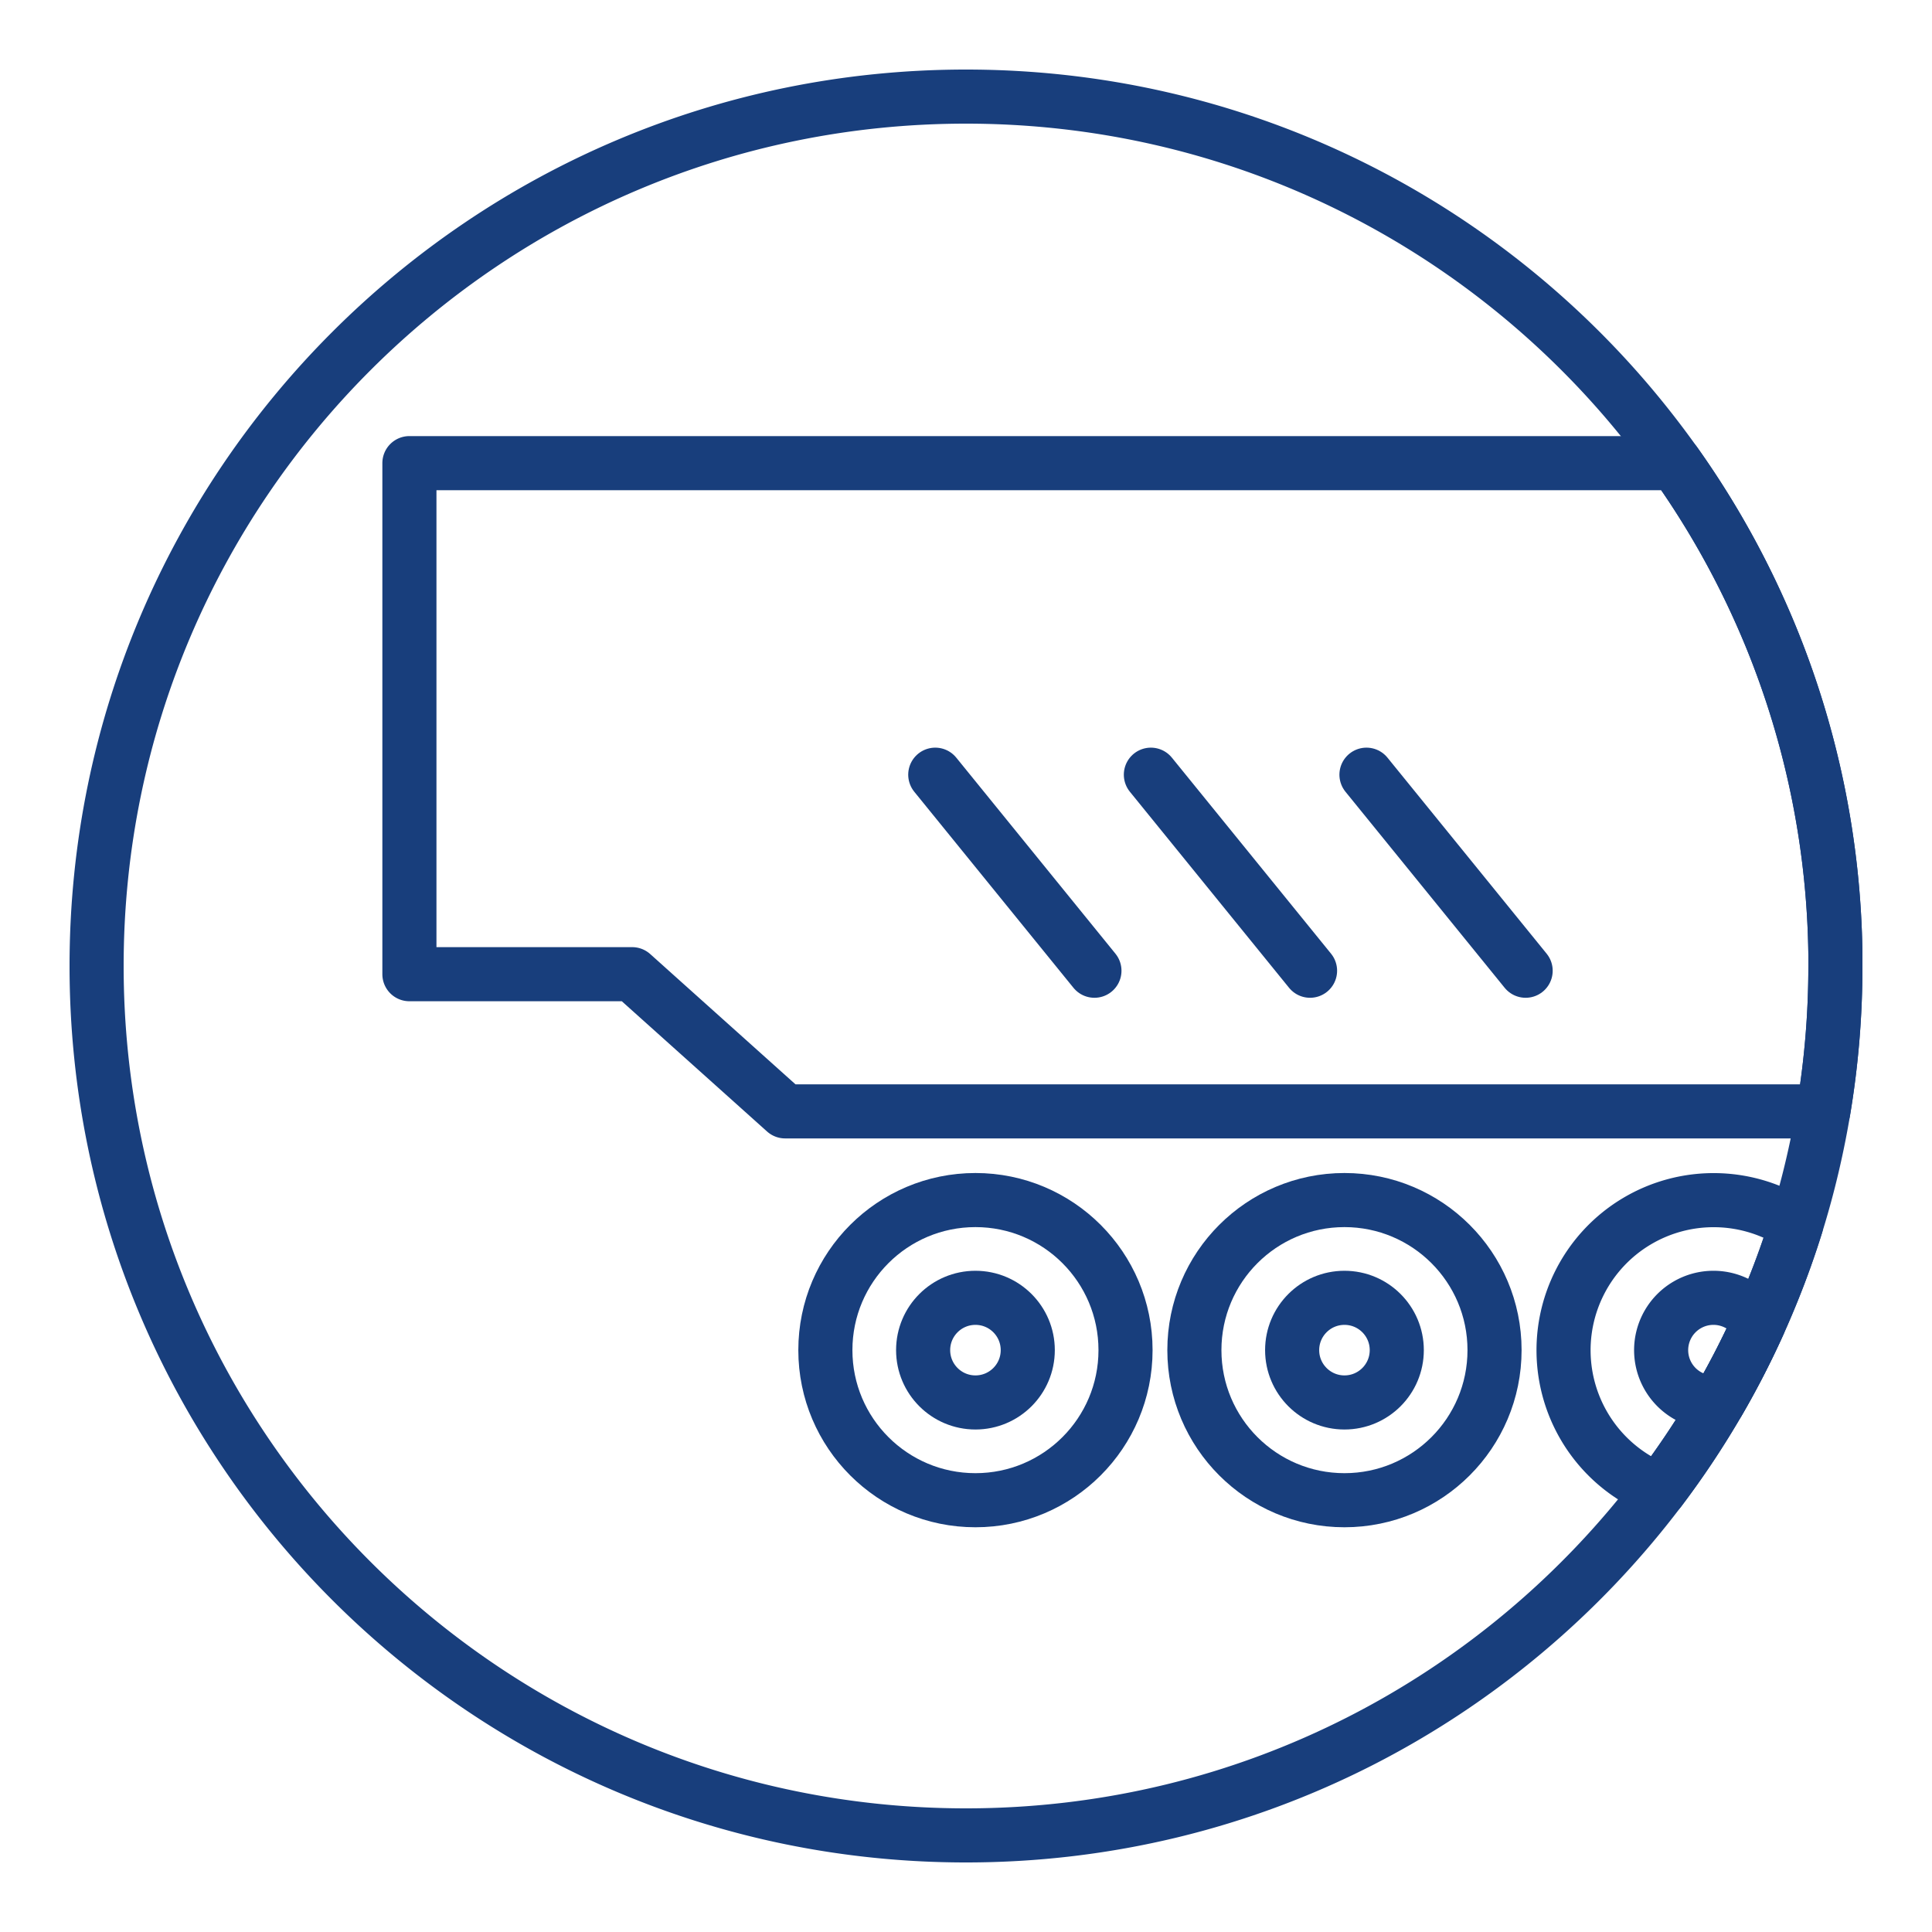 <svg id="Camada_1" data-name="Camada 1" xmlns="http://www.w3.org/2000/svg" viewBox="0 0 1000 1000"><defs><style>.cls-1{fill:none;stroke:#183e7c;stroke-linecap:round;stroke-linejoin:round;stroke-width:28px;}</style></defs><path class="cls-1" d="M950,500a451.79,451.79,0,0,1-6.27,75.24q-1.4,8.37-3.12,16.62-4.44,21.46-10.9,42.15-5.34,17.13-12,33.65-3.56,8.85-7.46,17.5a449.55,449.55,0,0,1-49.94,84.46L859,771.36C776.85,879.88,646.62,950,500,950,251.47,950,50,748.53,50,500S251.47,50,500,50c137.66,0,260.88,61.81,343.42,159.19q12.48,14.75,23.71,30.53a448.41,448.41,0,0,1,38.81,65.85q5.67,11.82,10.67,24A448.7,448.7,0,0,1,950,494.1c0,.51,0,1,0,1.52C950,497.08,950,498.54,950,500Z"/><path class="cls-1" d="M950,500a451.79,451.79,0,0,1-6.27,75.24H406.38l-79.18-71H211.91V239.72H867.13a448.41,448.41,0,0,1,38.81,65.85q5.67,11.82,10.67,24A448.7,448.7,0,0,1,950,494.1c0,.51,0,1,0,1.52C950,497.12,950,498.59,950,500Z"/><line class="cls-1" x1="707.28" y1="400.98" x2="789.67" y2="502.45"/><line class="cls-1" x1="595.69" y1="400.98" x2="678.08" y2="502.45"/><line class="cls-1" x1="484.09" y1="400.98" x2="566.48" y2="502.45"/><circle class="cls-1" cx="504.89" cy="698.83" r="77.68"/><circle class="cls-1" cx="504.89" cy="698.83" r="27.08"/><circle class="cls-1" cx="695.89" cy="698.83" r="77.68"/><circle class="cls-1" cx="695.89" cy="698.83" r="27.08"/><path class="cls-1" d="M929.71,634q-5.34,17.13-12,33.65-3.56,8.85-7.46,17.5a449.55,449.55,0,0,1-49.94,84.46L859,771.36A77.69,77.69,0,1,1,929.71,634Z"/><path class="cls-1" d="M910.26,685.16a447.24,447.24,0,0,1-20.92,40.63c-.81.08-1.62.12-2.45.12a27.08,27.08,0,1,1,23.37-40.75Z"/></svg>
